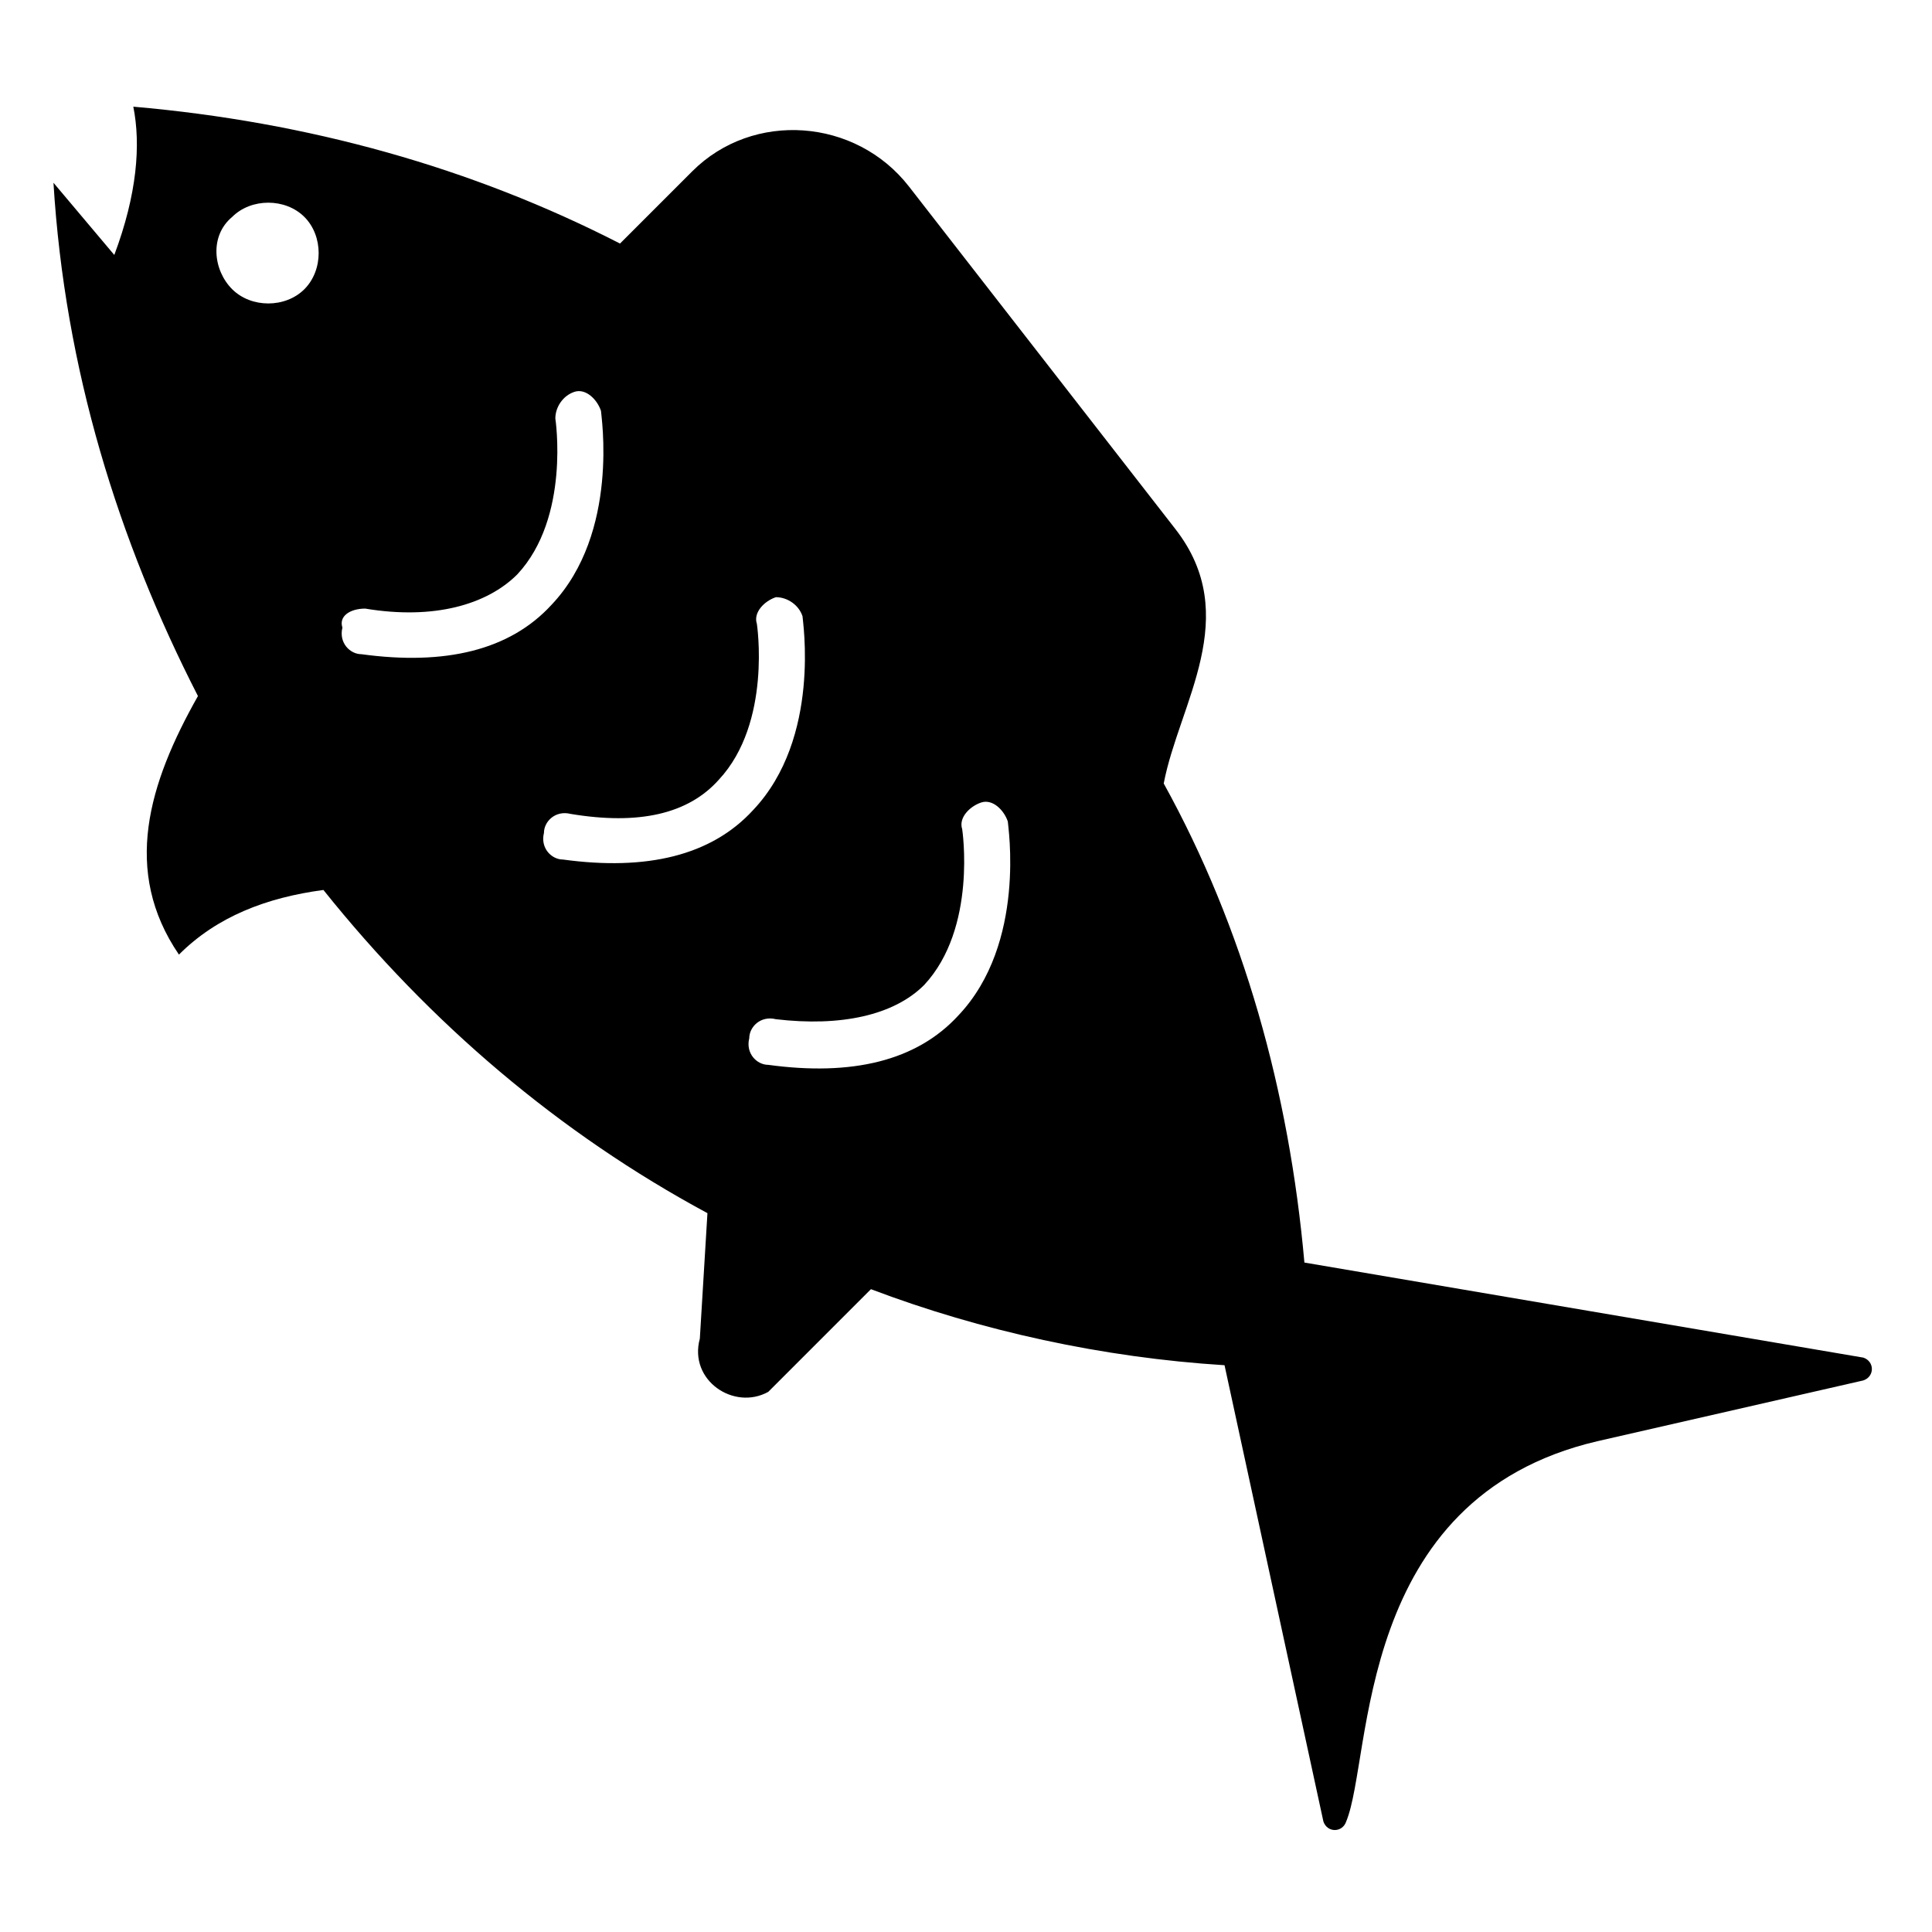 <?xml version="1.0" encoding="UTF-8"?>
<!-- Uploaded to: ICON Repo, www.svgrepo.com, Generator: ICON Repo Mixer Tools -->
<svg fill="#000000" width="800px" height="800px" version="1.1" viewBox="144 144 512 512" xmlns="http://www.w3.org/2000/svg">
 <path d="m196.46 328.46c-13.098 23.176-20.152 46.352-5.039 68.52 10.078-10.078 23.176-15.113 38.289-17.129 28.215 35.266 62.473 64.488 101.77 85.648l-2.016 33.25c-3.023 11.082 9.07 19.145 18.137 14.105l27.207-27.207c29.223 11.082 61.465 18.137 93.707 20.152l26.199 120.91c1.008 3.023 5.039 3.023 6.047 0 7.055-17.129 2.016-85.648 66.504-100.76l70.535-16.121c3.023-1.008 3.023-5.039 0-6.047l-148.12-25.191c-4.031-45.344-16.121-88.672-37.281-126.96 4.031-21.16 21.16-44.336 3.023-67.512l-70.535-90.688c-14.105-18.137-41.312-20.152-57.434-4.031l-19.145 19.145c-39.297-20.152-82.625-32.242-128.98-36.273 2.016 10.078 1.008 23.176-5.039 39.297l-16.121-19.137c3.019 49.371 17.129 94.715 38.289 136.03zm192.45 76.578c14.105-15.113 10.078-41.312 10.078-41.312-1.008-3.023 2.016-6.047 5.039-7.055 3.023-1.008 6.047 2.016 7.055 5.039 0 1.008 5.039 32.242-13.098 51.387-11.082 12.09-28.215 16.121-50.383 13.098-3.023 0-6.047-3.023-5.039-7.055 0-3.023 3.023-6.047 7.055-5.039 17.125 2.023 31.234-1 39.293-9.062zm-54.41-54.41c14.105-15.113 10.078-41.312 10.078-41.312-1.008-3.023 2.016-6.047 5.039-7.055 3.023 0 6.047 2.016 7.055 5.039 0 1.008 5.039 32.242-13.098 51.387-11.082 12.09-28.215 16.121-50.383 13.098-3.023 0-6.047-3.023-5.039-7.055 0-3.023 3.023-6.047 7.055-5.039 18.133 3.027 31.23 0.008 39.293-9.062zm-93.711-45.344c18.137 3.023 32.242-1.008 40.305-9.07 14.105-15.113 10.078-41.312 10.078-41.312 0-3.023 2.016-6.047 5.039-7.055 3.023-1.008 6.047 2.016 7.055 5.039 0 1.008 5.039 32.242-13.098 51.387-11.082 12.09-28.215 16.121-50.383 13.098-3.023 0-6.047-3.023-5.039-7.055-1.008-3.016 2.016-5.031 6.043-5.031zm-35.266-103.79c5.039-5.039 14.105-5.039 19.145 0 5.039 5.039 5.039 14.105 0 19.145s-14.105 5.039-19.145 0c-5.039-5.035-6.047-14.105 0-19.145z"/>
</svg>